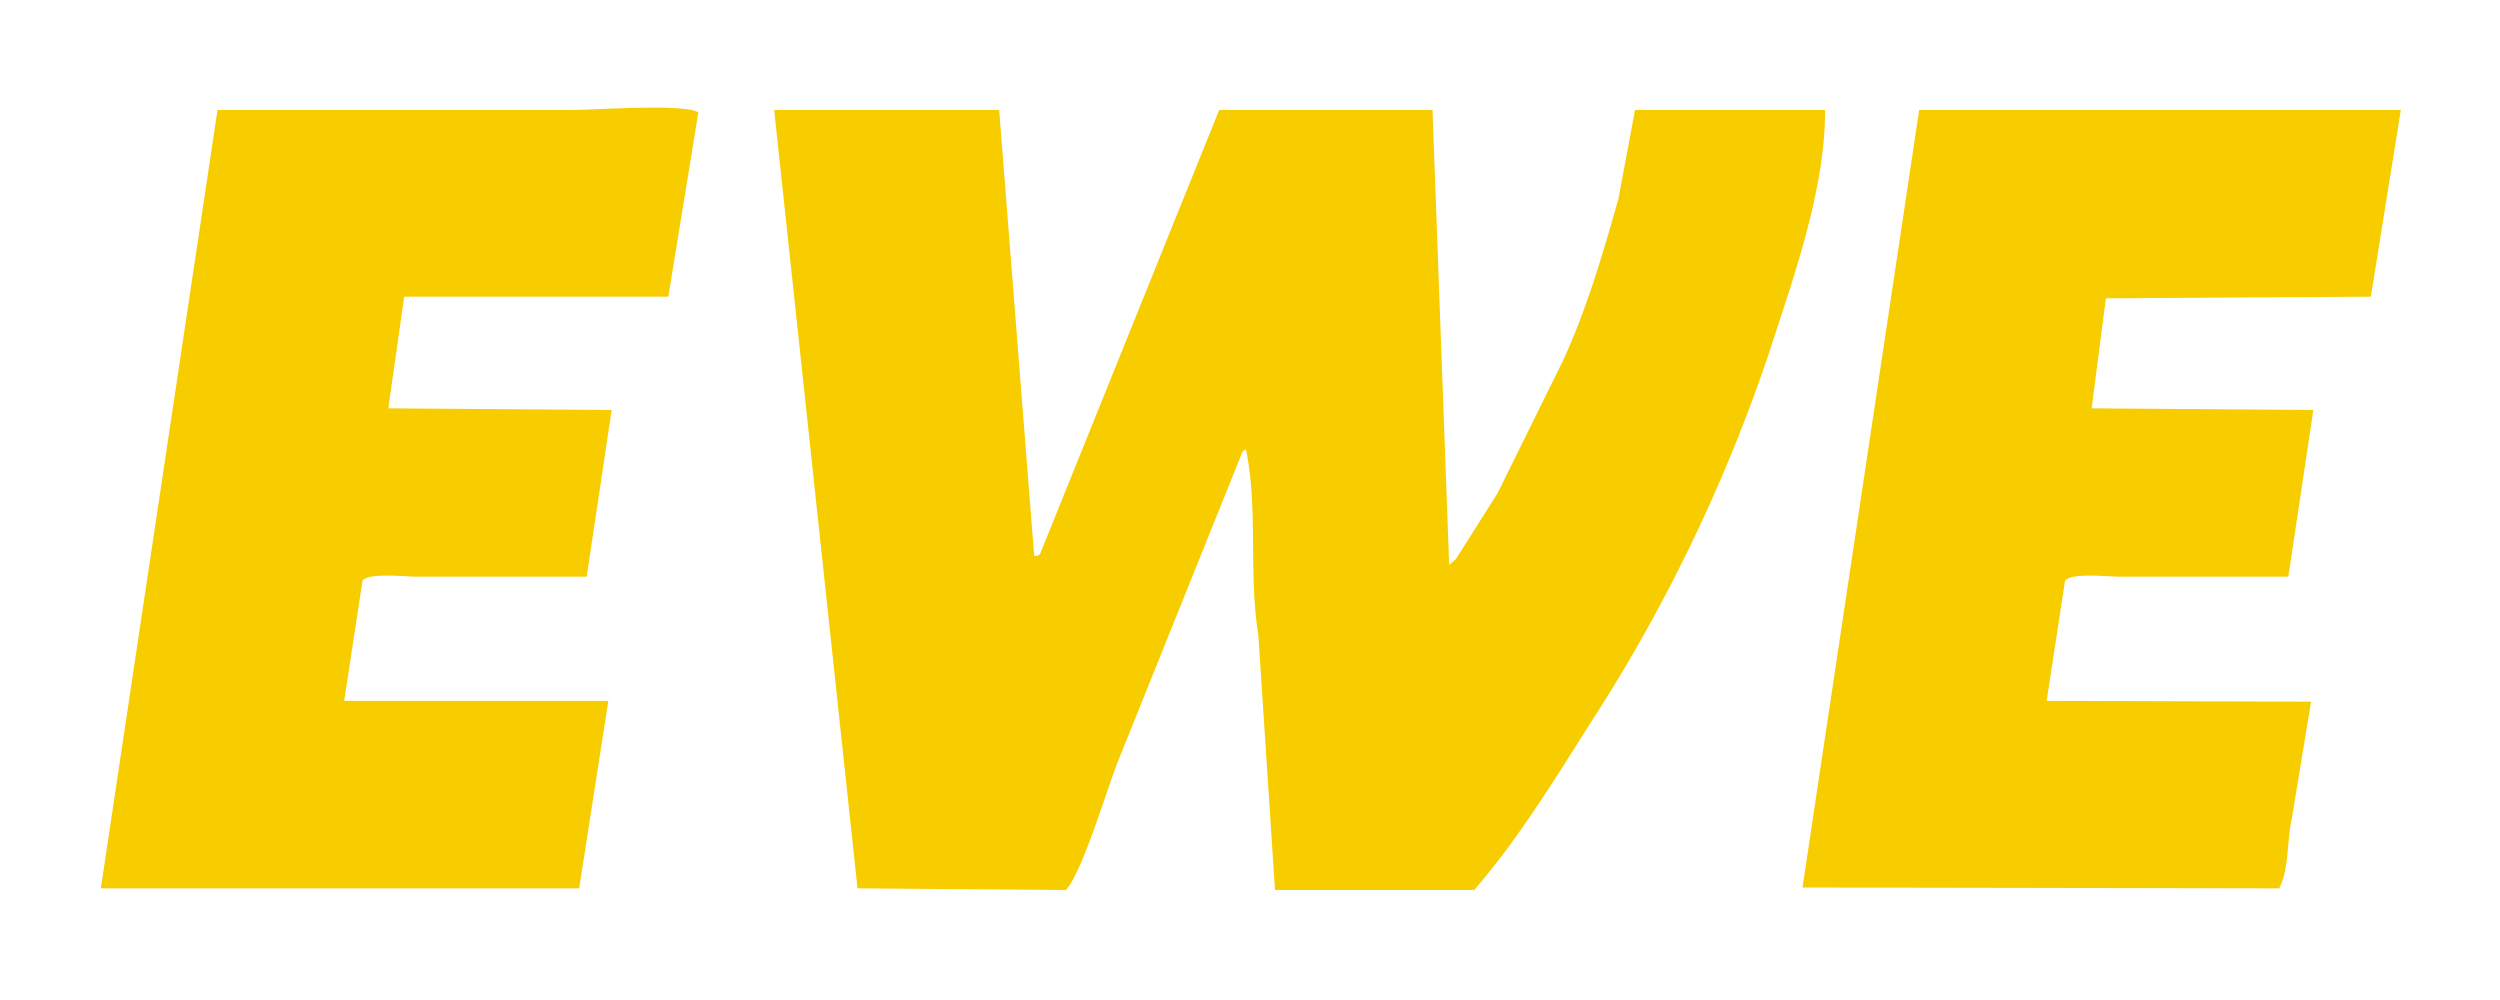 <svg xmlns="http://www.w3.org/2000/svg" viewBox="0 0 300 120"><path fill="#fff" fill-rule="evenodd" d="M-16.8-8.5h333.6v137H-16.8v-137Z"/><path fill="#f7cd00" fill-rule="evenodd" d="M48.5 35.6 46.6 49l26.8.2-3 20H50.1c-1.6 0-6-.5-6.6.5l-2.2 14.4h31.7l-3.5 22.5H12.1l14-93.4h42.4c2.7 0 13.8-.8 15.3.3l-3.6 22.1H48.5Zm44.4-22.4h27l4.2 53.5h.4l.3-.2 21.5-53.3h25.6l2 54.6.8-.7 5-7.9 7.8-15.8c2.8-6 4.8-12.8 6.7-19.5l2-10.7H219c.1 9.6-4.1 21-6.6 28.8a197.2 197.2 0 0 1-21.7 45c-4.3 6.8-8.6 13.8-13.8 19.8H153L151 76.2c-1.2-7.4 0-15.4-1.5-22.3l-.4.3L134.3 91c-1.4 3.4-4.4 13.7-6.4 15.8l-25-.2-10-93.4Zm195.2 0-3.6 22.4-31.8.2L251 49l26.6.2-3 20h-20.2c-1.6 0-5.9-.5-6.6.5l-2.2 14.4 31.7.1v.2L275 98.3c-.6 2.8-.3 6-1.5 8.3l-57.2-.1 14-93.3h57.8Z"/></svg>